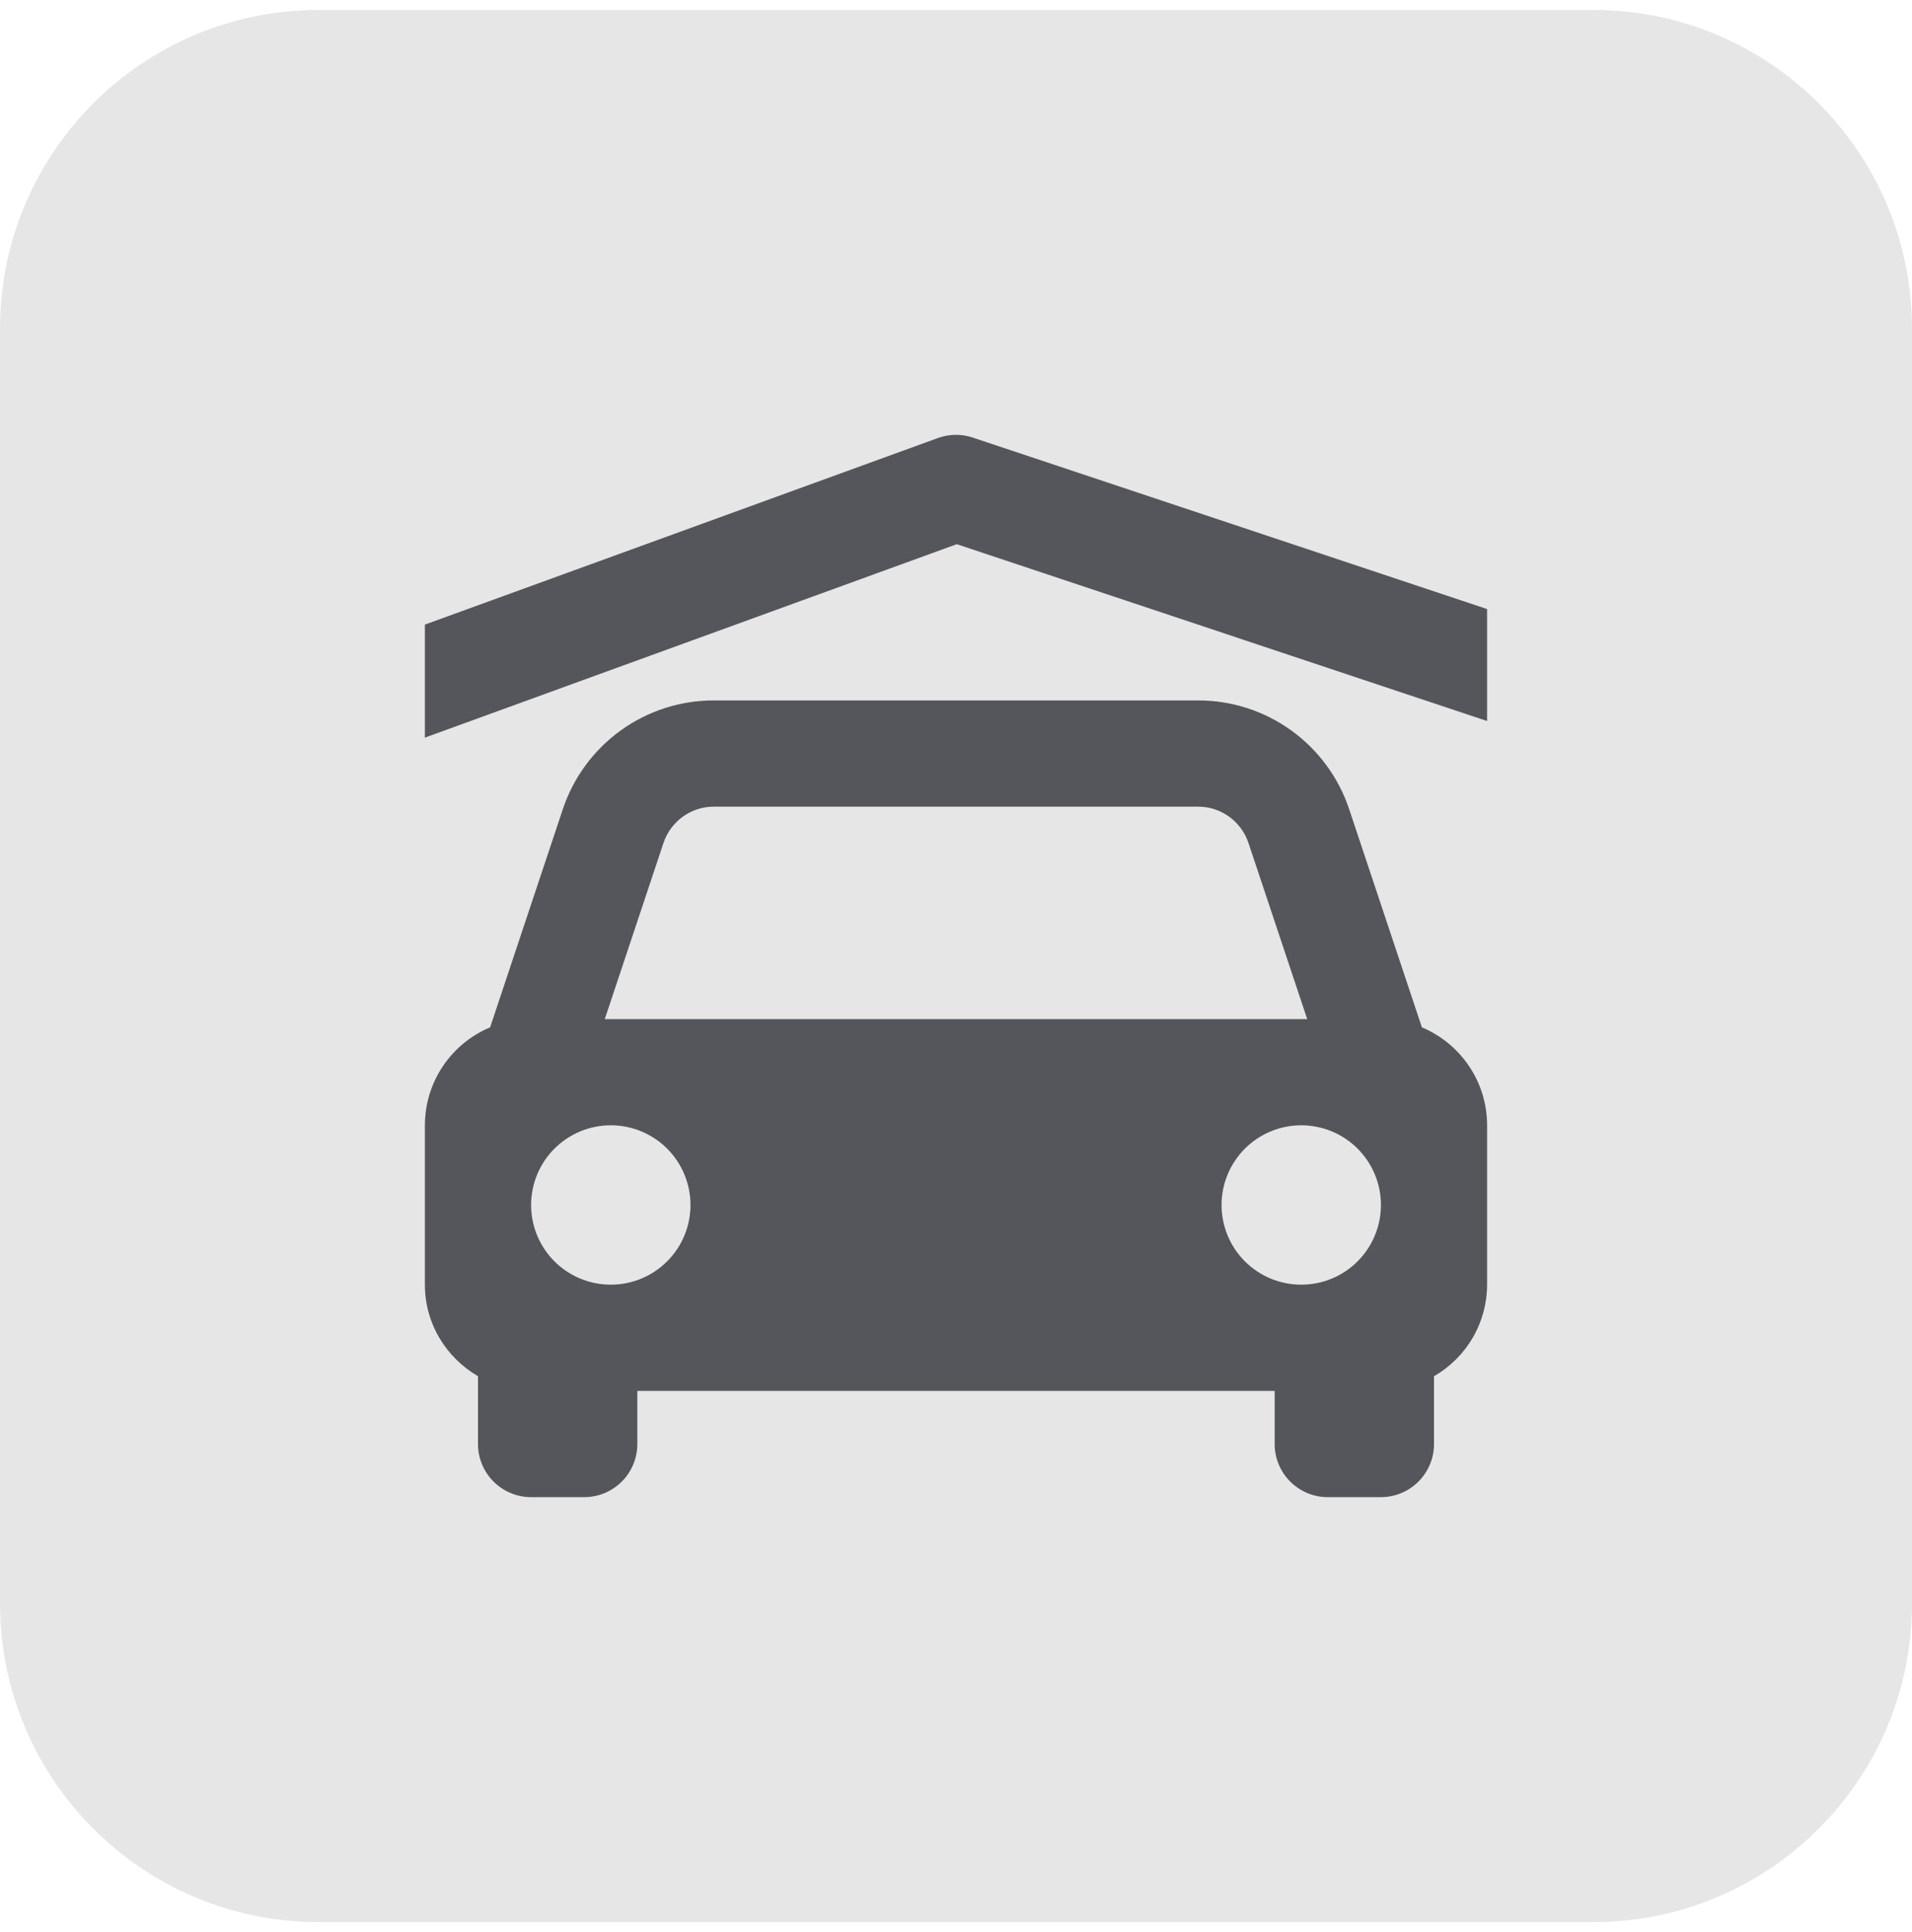 <svg width="96" height="97" viewBox="0 0 96 97" fill="none" xmlns="http://www.w3.org/2000/svg">
<path d="M0 16.5C0 7.663 7.163 0.5 16 0.5H80C88.837 0.5 96 7.663 96 16.5V80.5C96 89.337 88.837 96.5 80 96.5H16C7.163 96.5 0 89.337 0 80.5V16.5Z" fill="black" fill-opacity="0.1"/>
<path d="M24 69.094V72.499C24 73.207 24.281 73.885 24.781 74.385C25.281 74.885 25.959 75.166 26.666 75.166H29.333C30.04 75.166 30.718 74.885 31.219 74.385C31.719 73.885 32 73.207 32 72.499V69.833H64V72.499C64 73.207 64.281 73.885 64.781 74.385C65.281 74.885 65.959 75.166 66.666 75.166H69.333C70.04 75.166 70.719 74.885 71.219 74.385C71.719 73.885 72 73.207 72 72.499V69.094C72.809 68.63 73.481 67.961 73.949 67.154C74.418 66.348 74.665 65.432 74.666 64.499V56.499C74.666 54.283 73.314 52.387 71.392 51.579L67.744 40.635C67.215 39.042 66.197 37.656 64.835 36.674C63.473 35.692 61.836 35.164 60.157 35.166H35.842C34.163 35.164 32.527 35.692 31.165 36.674C29.803 37.656 28.785 39.042 28.256 40.635L24.608 51.579C23.638 51.986 22.81 52.669 22.227 53.545C21.644 54.42 21.333 55.448 21.333 56.499V64.499C21.333 66.467 22.41 68.169 24 69.094ZM30.666 64.499C30.141 64.499 29.621 64.395 29.135 64.194C28.65 63.993 28.209 63.698 27.837 63.326C27.087 62.576 26.666 61.558 26.666 60.497C26.667 59.435 27.089 58.418 27.839 57.668C28.59 56.918 29.608 56.496 30.669 56.497C31.73 56.497 32.748 56.919 33.498 57.67C34.248 58.42 34.669 59.438 34.669 60.499C34.669 61.561 34.247 62.578 33.496 63.328C32.745 64.079 31.728 64.5 30.666 64.499ZM65.333 64.499C64.272 64.499 63.254 64.077 62.504 63.326C61.754 62.576 61.333 61.558 61.333 60.497C61.333 59.435 61.755 58.418 62.506 57.668C63.257 56.918 64.275 56.496 65.336 56.497C66.397 56.497 67.415 56.919 68.165 57.67C68.915 58.42 69.336 59.438 69.336 60.499C69.335 61.561 68.913 62.578 68.163 63.328C67.412 64.079 66.394 64.5 65.333 64.499ZM35.842 40.499H60.154C60.714 40.499 61.26 40.675 61.714 41.003C62.168 41.33 62.508 41.792 62.685 42.323L65.634 51.166H30.365L33.312 42.323C33.677 41.233 34.696 40.499 35.842 40.499Z" fill="#54565B"/>
<path d="M74.666 36.201V30.577L48.842 21.969C48.272 21.778 47.653 21.787 47.088 21.993L21.333 31.359V37.033L48.04 27.321L74.666 36.201Z" fill="#54565B"/>
</svg>
